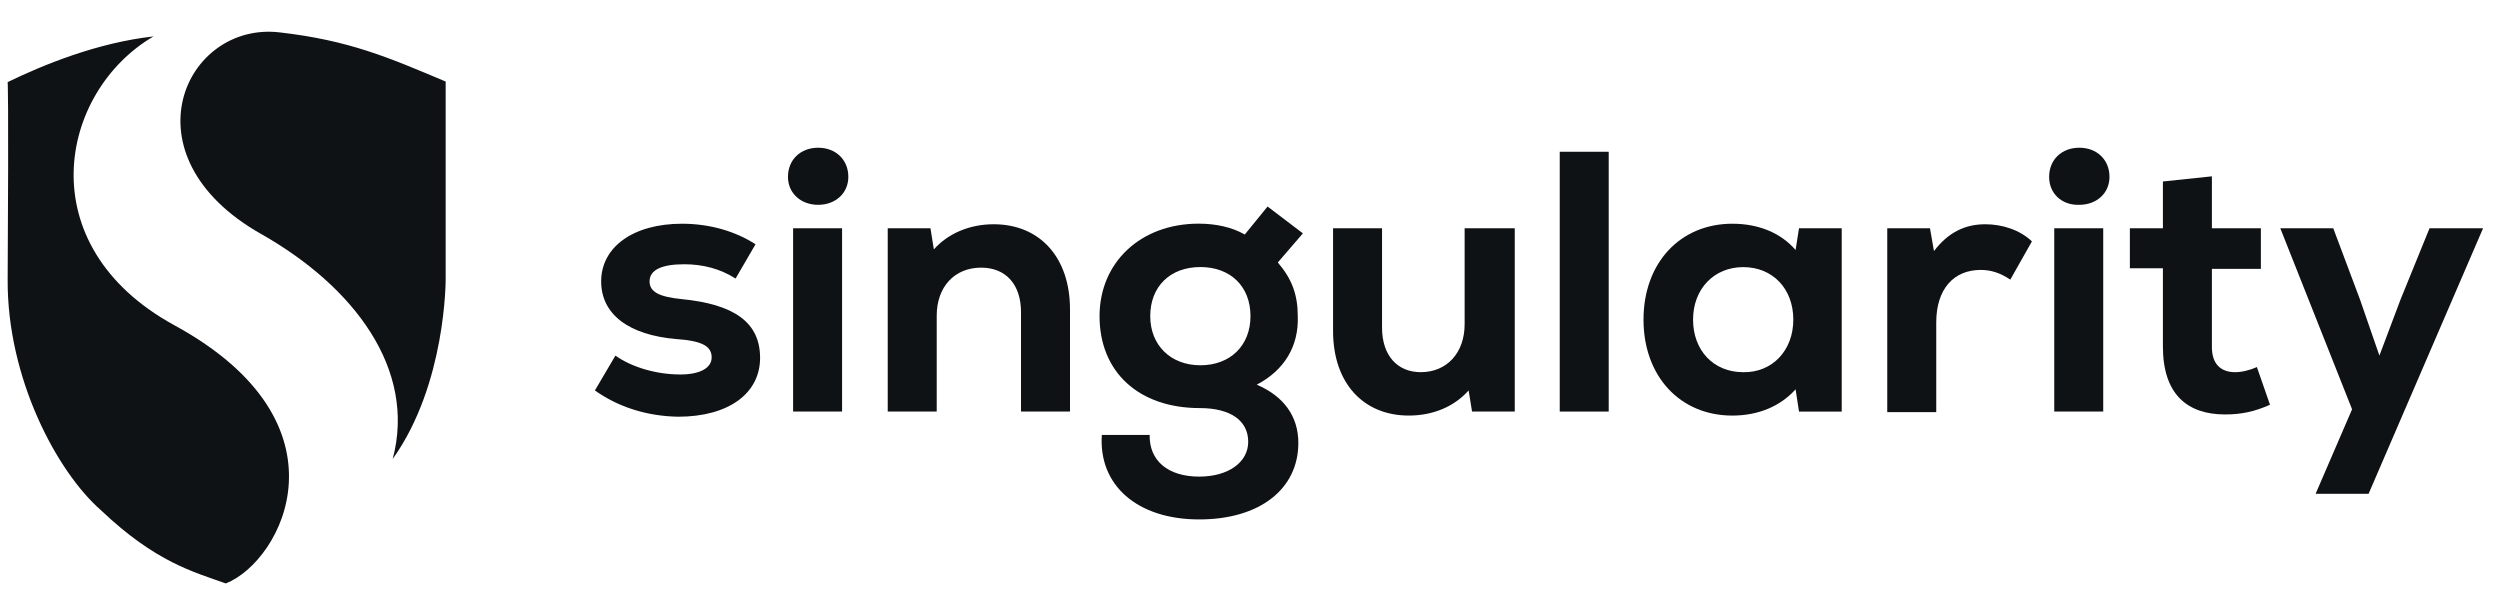 <svg width="176" height="42" viewBox="0 0 176 42" fill="none" xmlns="http://www.w3.org/2000/svg">
<path d="M41.881 27.488L43.324 25.036C44.527 25.88 46.252 26.363 47.896 26.363C49.259 26.363 50.101 25.92 50.101 25.157C50.101 24.353 49.379 23.991 47.615 23.87C44.287 23.589 42.322 22.142 42.322 19.81C42.322 17.398 44.568 15.75 48.016 15.75C50.021 15.75 51.825 16.313 53.189 17.197L51.785 19.609C50.703 18.926 49.5 18.604 48.176 18.604C46.572 18.604 45.73 19.006 45.73 19.81C45.73 20.534 46.372 20.895 47.976 21.056C51.705 21.418 53.51 22.704 53.51 25.197C53.51 27.689 51.304 29.337 47.735 29.337C45.53 29.297 43.525 28.654 41.881 27.488Z" fill="#0F1215"/>
<path d="M55.473 12.451C55.473 11.245 56.355 10.4 57.598 10.4C58.841 10.4 59.723 11.245 59.723 12.451C59.723 13.616 58.801 14.42 57.598 14.42C56.395 14.42 55.473 13.616 55.473 12.451ZM55.834 16.069H59.282V28.972H55.834V16.069Z" fill="#0F1215"/>
<path d="M75.328 21.777V28.973H71.879V21.978C71.879 20.008 70.796 18.842 69.072 18.842C67.188 18.842 65.945 20.209 65.945 22.219V28.973H62.496V16.069H65.504L65.744 17.556C66.747 16.43 68.27 15.787 69.954 15.787C73.203 15.787 75.328 18.119 75.328 21.777Z" fill="#0F1215"/>
<path d="M88.475 27.081C90.36 27.885 91.403 29.292 91.403 31.182C91.403 34.438 88.676 36.568 84.425 36.568C80.055 36.568 77.328 34.156 77.569 30.619H80.937C80.897 32.428 82.22 33.553 84.425 33.553C86.471 33.553 87.874 32.548 87.874 31.101C87.874 29.614 86.631 28.729 84.466 28.729C80.175 28.729 77.408 26.197 77.408 22.257C77.408 18.479 80.295 15.745 84.385 15.745C85.588 15.745 86.711 15.986 87.633 16.509L89.237 14.539L91.724 16.428L89.959 18.479C90.962 19.644 91.363 20.77 91.363 22.257C91.443 24.388 90.4 26.076 88.475 27.081ZM88.034 22.257C88.034 20.167 86.631 18.8 84.506 18.8C82.38 18.8 80.977 20.167 80.977 22.257C80.977 24.308 82.421 25.715 84.506 25.715C86.631 25.715 88.034 24.308 88.034 22.257Z" fill="#0F1215"/>
<path d="M106.639 16.07V28.974H103.632L103.391 27.487C102.389 28.613 100.905 29.256 99.181 29.256C95.973 29.256 93.848 26.964 93.848 23.306V16.07H97.296V23.065C97.296 25.035 98.379 26.201 100.023 26.201C101.867 26.201 103.11 24.834 103.11 22.824V16.07H106.639Z" fill="#0F1215"/>
<path d="M109.805 10.684H113.253V28.974H109.805V10.684Z" fill="#0F1215"/>
<path d="M129.657 16.072V28.976H126.65L126.409 27.408C125.327 28.614 123.763 29.257 121.959 29.257C118.269 29.257 115.703 26.483 115.703 22.503C115.703 18.524 118.269 15.75 121.959 15.75C123.803 15.75 125.367 16.393 126.409 17.599L126.65 16.072H129.657ZM126.249 22.503C126.249 20.333 124.806 18.805 122.72 18.805C120.675 18.805 119.192 20.333 119.192 22.503C119.192 24.674 120.635 26.202 122.72 26.202C124.765 26.242 126.249 24.674 126.249 22.503Z" fill="#0F1215"/>
<path d="M143.048 16.993L141.525 19.686C140.803 19.204 140.161 19.003 139.439 19.003C137.555 19.003 136.312 20.33 136.312 22.701V29.013H132.863V16.069H135.871L136.151 17.677C137.154 16.35 138.357 15.787 139.76 15.787C140.963 15.787 142.206 16.189 143.048 16.993Z" fill="#0F1215"/>
<path d="M144.258 12.451C144.258 11.245 145.14 10.4 146.383 10.4C147.626 10.4 148.508 11.245 148.508 12.451C148.508 13.616 147.586 14.42 146.383 14.42C145.14 14.46 144.258 13.616 144.258 12.451ZM144.619 16.069H148.067V28.972H144.619V16.069Z" fill="#0F1215"/>
<path d="M159.808 28.494C158.725 28.976 157.803 29.177 156.64 29.177C153.993 29.177 152.269 27.77 152.269 24.393V18.886H149.943V16.072H152.269V12.776L155.718 12.414V16.072H159.166V18.926H155.718V24.434C155.718 25.599 156.319 26.202 157.362 26.202C157.843 26.202 158.444 26.042 158.885 25.841L159.808 28.494Z" fill="#0F1215"/>
<path d="M174.808 16.07L166.749 34.763H163.019L165.586 28.814L160.533 16.07H164.262L166.147 21.095L167.51 25.035L168.994 21.095L171.039 16.07H174.808Z" fill="#0F1215"/>
<path d="M15.897 41.075C13.652 40.271 10.965 39.587 7.116 35.929C3.988 33.196 0.499 26.603 0.539 19.689C0.62 6.182 0.539 5.78 0.539 5.78C3.026 4.574 6.835 3.006 10.805 2.564C4.148 6.463 1.983 17.277 12.288 22.905C24.959 29.819 19.867 39.507 15.897 41.075ZM31.375 19.648V5.74C27.366 4.051 24.599 2.845 19.707 2.282C13.01 1.478 8.639 10.965 18.383 16.473C24.919 20.171 29.33 26 27.646 32.311C31.415 27.045 31.375 19.648 31.375 19.648Z" fill="#0F1215"/>
</svg>
